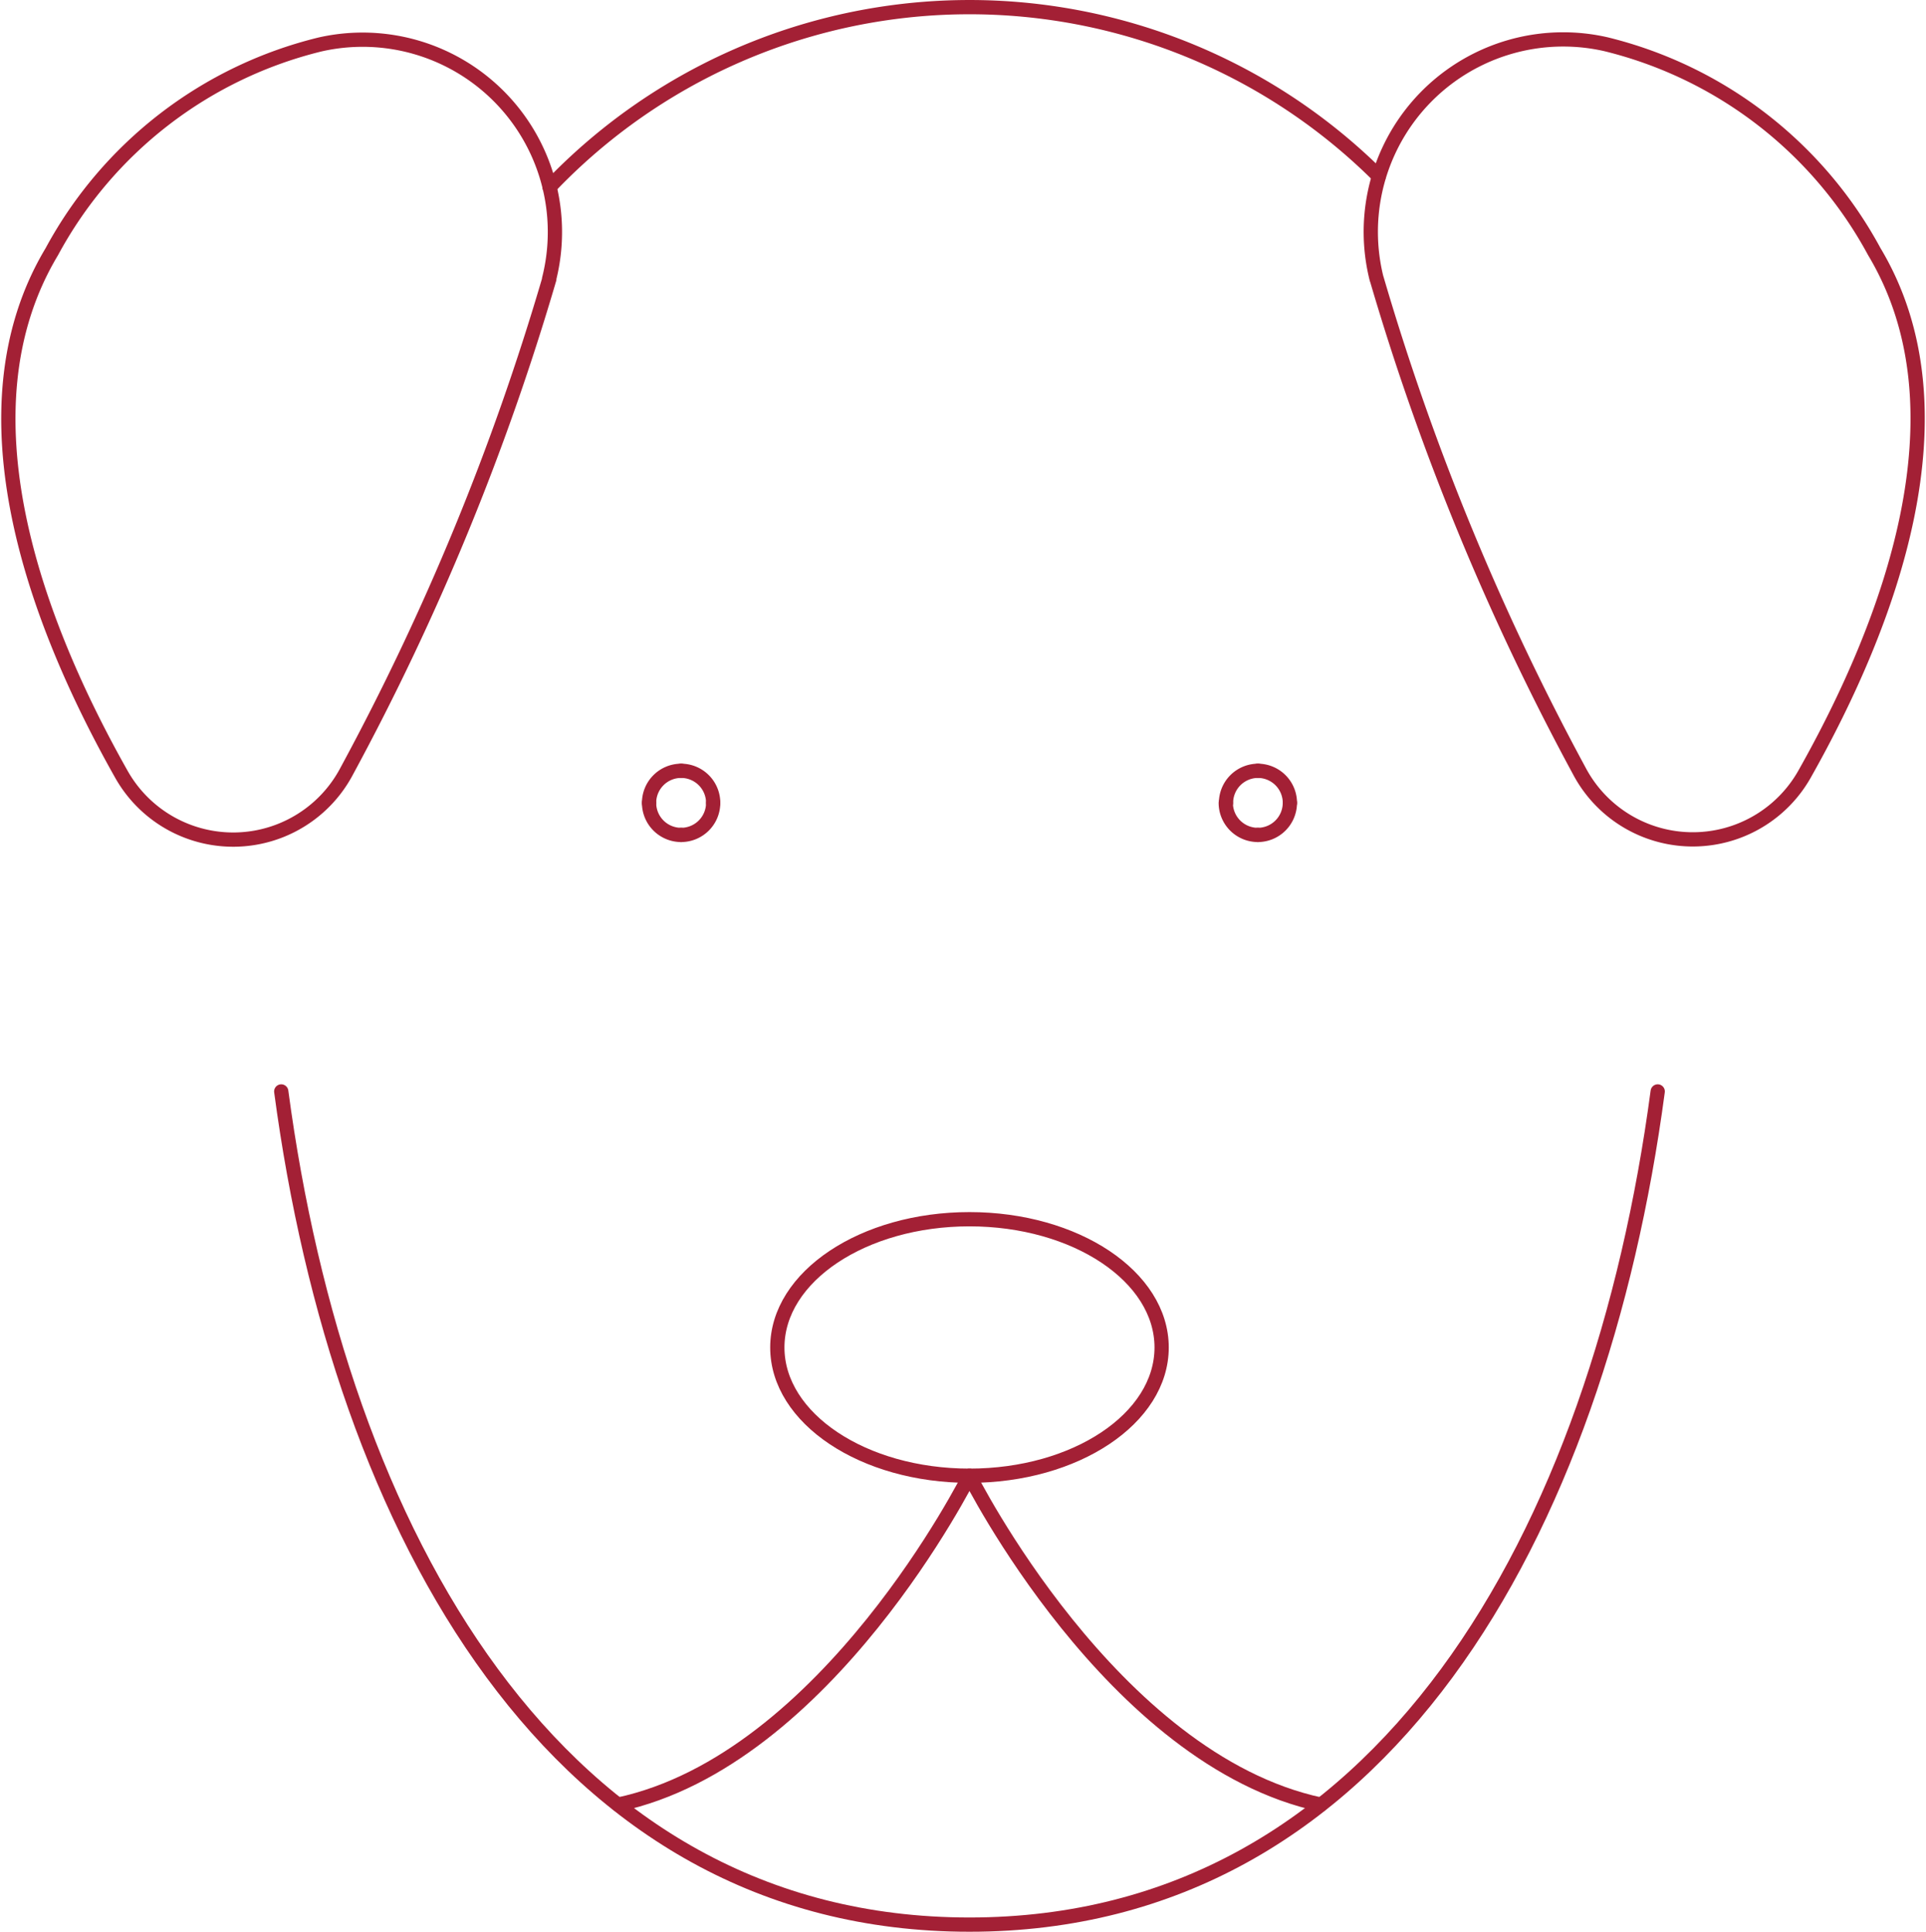 <svg xmlns="http://www.w3.org/2000/svg" width="202.609" height="203.229" viewBox="0 0 202.609 203.229">
  <g id="Pets-Animals_Dogs_dog-head" data-name="Pets-Animals / Dogs / dog-head" transform="translate(0.879 0.751)">
    <g id="Group_37" data-name="Group 37">
      <g id="Regular_37" data-name="Regular 37">
        <path id="Shape_354" data-name="Shape 354" d="M173.49,25.888a61.006,61.006,0,0,1,87.232-1.141" transform="translate(-116.557 -6.958)" fill="none" stroke="#a32035" stroke-linecap="round" stroke-linejoin="round" stroke-width="1.5"/>
        <path id="Shape_355" data-name="Shape 355" d="M306.91,52.95c-6.176,46.307-28.846,87.654-72.4,87.654s-66.224-41.347-72.4-87.654" transform="translate(-133.403 61.125)" fill="none" stroke="#a32035" stroke-linecap="round" stroke-linejoin="round" stroke-width="1.5"/>
        <path id="Shape_356" data-name="Shape 356" d="M207.419,33.519A20.231,20.231,0,0,0,183.336,8.84a43.891,43.891,0,0,0-28.226,21.8c-10.095,16.816-1.587,39.189,7.292,54.939a13.5,13.5,0,0,0,23.736-.3,265.332,265.332,0,0,0,21.306-51.764h0Z" transform="translate(-150.536 -4.916)" fill="none" stroke="#a32035" stroke-linecap="round" stroke-linejoin="round" stroke-width="1.5"/>
        <path id="Shape_357" data-name="Shape 357" d="M208.941,33.534A20.243,20.243,0,0,1,233.05,8.83a43.951,43.951,0,0,1,28.226,21.8c10.095,16.816,1.587,39.189-7.292,54.939a13.5,13.5,0,0,1-23.736-.3,265.334,265.334,0,0,1-21.306-51.764h0Z" transform="translate(-64.999 -4.931)" fill="none" stroke="#a32035" stroke-linecap="round" stroke-linejoin="round" stroke-width="1.5"/>
        <path id="Oval_23" data-name="Oval 23" d="M203.364,85.356c11.161,0,20.214-6.027,20.214-13.493S214.526,58.37,203.364,58.37,183.15,64.4,183.15,71.863,192.2,85.356,203.364,85.356Z" transform="translate(-102.257 69.148)" fill="none" stroke="#a32035" stroke-linecap="round" stroke-linejoin="round" stroke-width="1.5"/>
        <path id="Shape_358" data-name="Shape 358" d="M176.4,103.85c22.025-4.713,36.956-34.6,36.956-34.6s14.931,29.888,36.956,34.6" transform="translate(-112.249 85.253)" fill="none" stroke="#a32035" stroke-linecap="round" stroke-linejoin="round" stroke-width="1.5"/>
        <path id="Shape_359" data-name="Shape 359" d="M179.07,39.35a3.377,3.377,0,0,1,3.373,3.373" transform="translate(-108.297 40.992)" fill="none" stroke="#a32035" stroke-linecap="round" stroke-linejoin="round" stroke-width="1.5"/>
        <path id="Shape_360" data-name="Shape 360" d="M177.71,42.723a3.377,3.377,0,0,1,3.373-3.373" transform="translate(-110.31 40.992)" fill="none" stroke="#a32035" stroke-linecap="round" stroke-linejoin="round" stroke-width="1.5"/>
        <path id="Shape_361" data-name="Shape 361" d="M181.083,44.083a3.377,3.377,0,0,1-3.373-3.373" transform="translate(-110.31 43.006)" fill="none" stroke="#a32035" stroke-linecap="round" stroke-linejoin="round" stroke-width="1.5"/>
        <path id="Shape_362" data-name="Shape 362" d="M182.443,40.71a3.377,3.377,0,0,1-3.373,3.373" transform="translate(-108.297 43.006)" fill="none" stroke="#a32035" stroke-linecap="round" stroke-linejoin="round" stroke-width="1.5"/>
        <path id="Shape_363" data-name="Shape 363" d="M203.53,39.35a3.377,3.377,0,0,1,3.373,3.373" transform="translate(-72.089 40.992)" fill="none" stroke="#a32035" stroke-linecap="round" stroke-linejoin="round" stroke-width="1.5"/>
        <path id="Shape_364" data-name="Shape 364" d="M202.18,42.723a3.377,3.377,0,0,1,3.373-3.373" transform="translate(-74.087 40.992)" fill="none" stroke="#a32035" stroke-linecap="round" stroke-linejoin="round" stroke-width="1.5"/>
        <path id="Shape_365" data-name="Shape 365" d="M205.543,44.083a3.377,3.377,0,0,1-3.373-3.373" transform="translate(-74.102 43.006)" fill="none" stroke="#a32035" stroke-linecap="round" stroke-linejoin="round" stroke-width="1.5"/>
        <path id="Shape_366" data-name="Shape 366" d="M206.9,40.71a3.377,3.377,0,0,1-3.373,3.373" transform="translate(-72.089 43.006)" fill="none" stroke="#a32035" stroke-linecap="round" stroke-linejoin="round" stroke-width="1.5"/>
      </g>
    </g>
  </g>
</svg>
